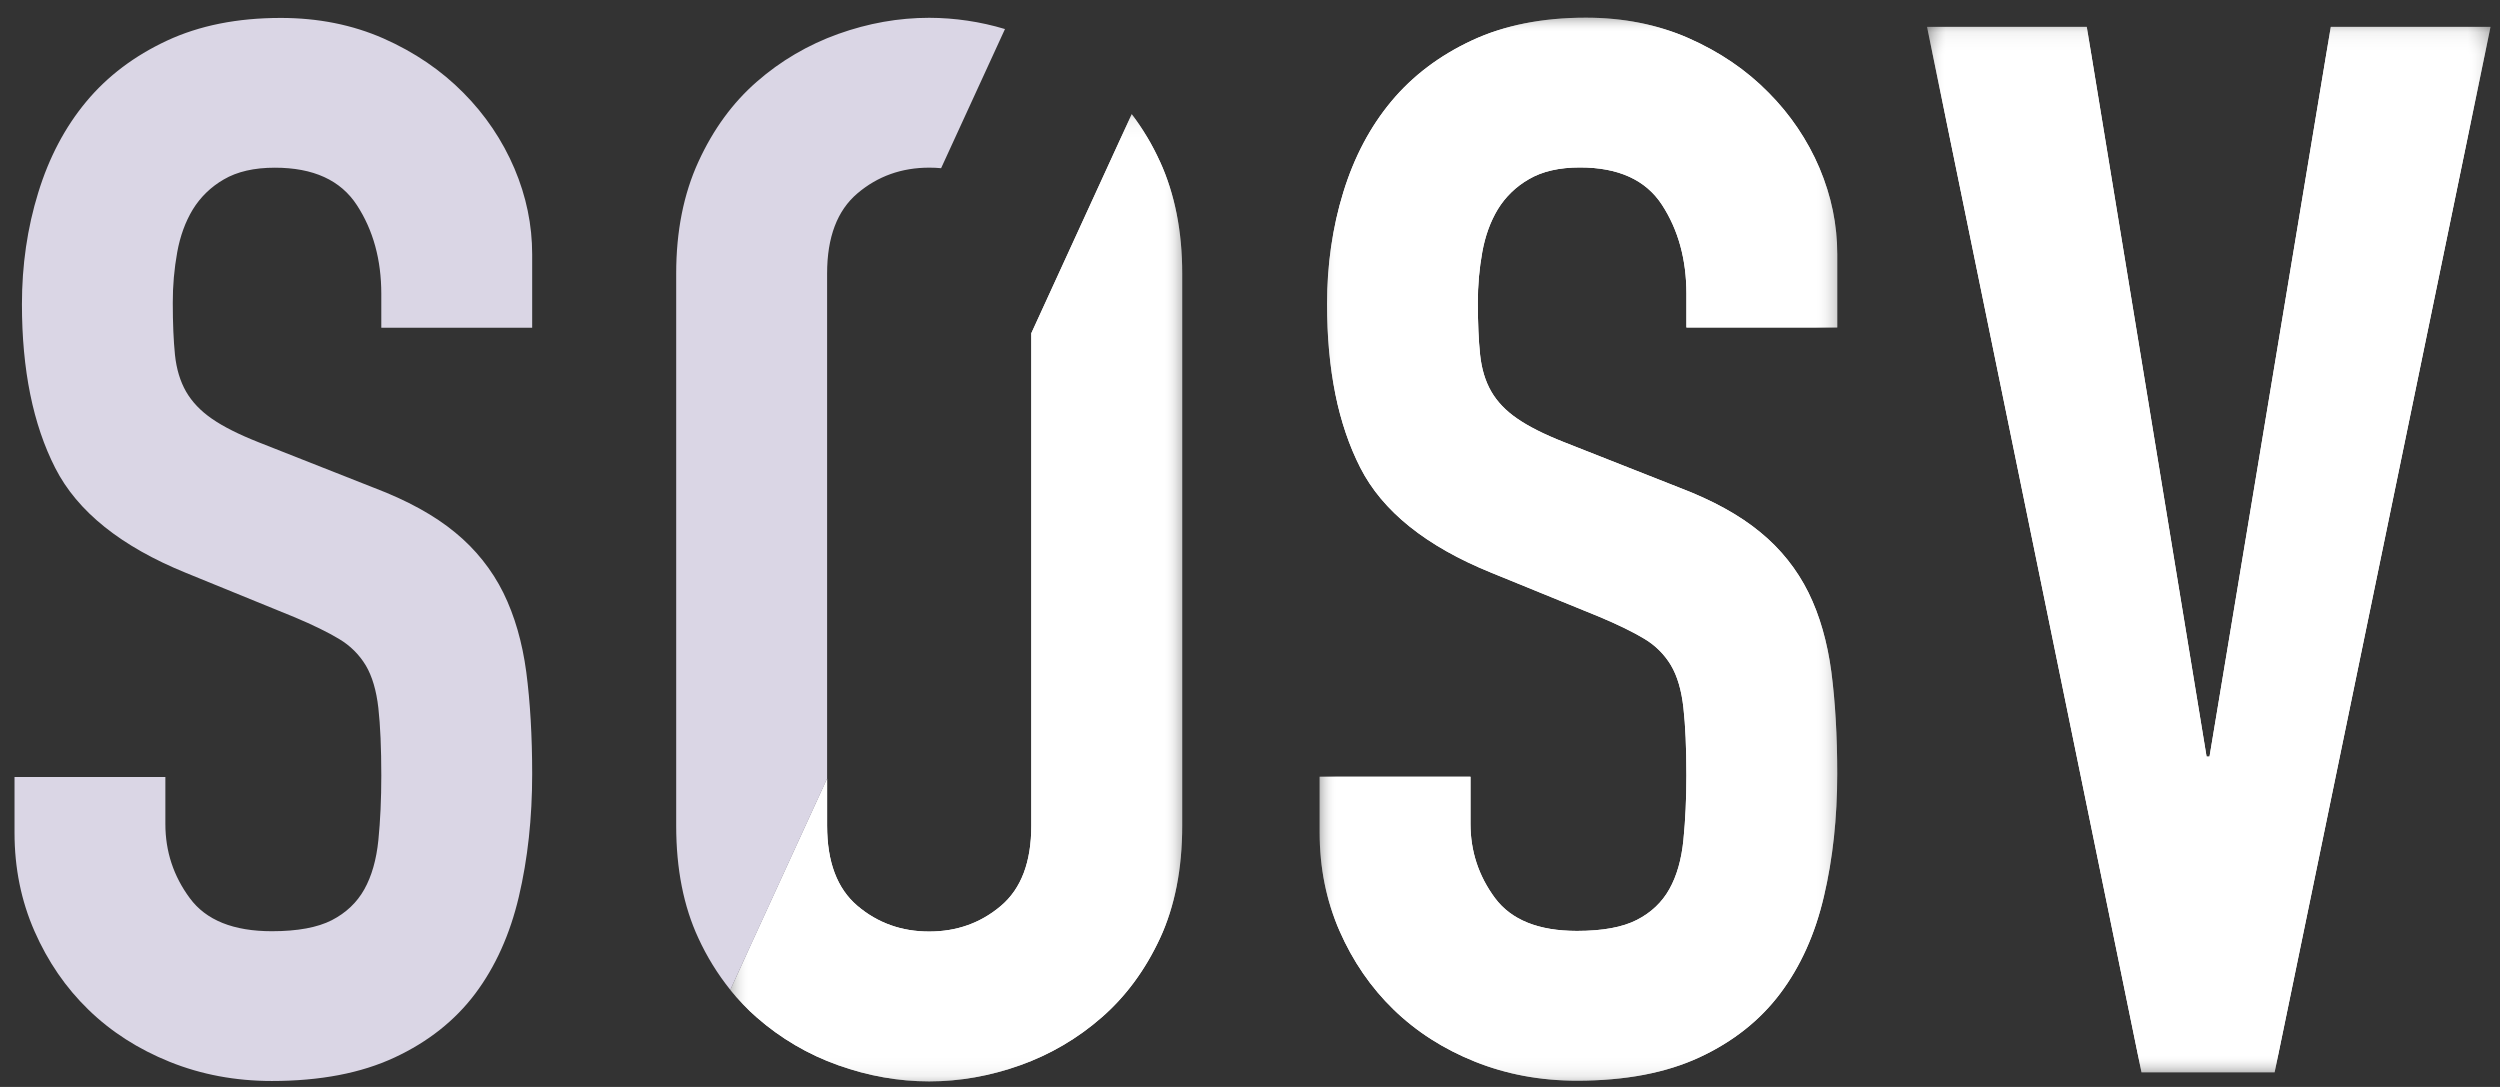 <svg width="115" height="50" viewBox="0 0 115 50" fill="none" xmlns="http://www.w3.org/2000/svg">
<rect x="0" y="0" width="115" height="50" fill="#333333" stroke="none"/>
<g clip-path="url(#clip0_8467_14962)">
<mask id="mask0_8467_14962" style="mask-type:luminance" maskUnits="userSpaceOnUse" x="60" y="0" width="25" height="50">
<path d="M60.703 0.813H84.514V49.712H60.703V0.813Z" fill="white"/>
</mask>
<g mask="url(#mask0_8467_14962)">
<path d="M84.514 15.064H77.575V13.509C77.575 11.935 77.2 10.572 76.453 9.424C75.704 8.275 74.446 7.702 72.676 7.702C71.724 7.702 70.942 7.883 70.33 8.242C69.742 8.578 69.25 9.054 68.9 9.626C68.56 10.19 68.322 10.842 68.186 11.586C68.047 12.355 67.978 13.134 67.981 13.915C67.981 14.862 68.015 15.661 68.084 16.313C68.153 16.965 68.322 17.529 68.594 18.002C68.866 18.475 69.263 18.892 69.784 19.25C70.305 19.612 71.019 19.973 71.927 20.332L77.234 22.425C78.775 23.01 80.024 23.698 80.975 24.485C81.905 25.244 82.659 26.188 83.187 27.255C83.708 28.313 84.059 29.529 84.242 30.902C84.421 32.276 84.513 33.84 84.513 35.597C84.513 37.622 84.31 39.503 83.9 41.236C83.493 42.969 82.823 44.456 81.894 45.693C80.964 46.933 79.728 47.912 78.186 48.632C76.644 49.353 74.761 49.712 72.539 49.712C70.862 49.712 69.297 49.419 67.845 48.835C66.394 48.25 65.147 47.45 64.104 46.437C63.06 45.424 62.233 44.219 61.62 42.823C61.009 41.429 60.703 39.919 60.703 38.297V35.731H67.642V37.892C67.642 39.154 68.017 40.291 68.764 41.303C69.514 42.316 70.772 42.823 72.54 42.823C73.719 42.823 74.638 42.654 75.296 42.316C75.953 41.979 76.453 41.507 76.792 40.898C77.133 40.29 77.348 39.536 77.438 38.636C77.528 37.736 77.575 36.744 77.575 35.664C77.575 34.404 77.528 33.367 77.438 32.557C77.348 31.747 77.156 31.095 76.861 30.598C76.562 30.1 76.141 29.682 75.636 29.382C75.114 29.068 74.422 28.73 73.561 28.369L68.595 26.343C65.601 25.127 63.594 23.518 62.574 21.513C61.553 19.51 61.044 17 61.044 13.983C61.044 12.182 61.292 10.471 61.791 8.849C62.289 7.229 63.027 5.833 64.003 4.661C64.978 3.492 66.213 2.557 67.71 1.859C69.206 1.162 70.953 0.813 72.948 0.813C74.671 0.813 76.248 1.128 77.678 1.758C79.106 2.389 80.331 3.221 81.35 4.258C82.35 5.261 83.146 6.442 83.698 7.736C84.242 9.018 84.514 10.335 84.514 11.686V15.064Z" fill="white"/>
</g>
<mask id="mask1_8467_14962" style="mask-type:luminance" maskUnits="userSpaceOnUse" x="88" y="1" width="27" height="49">
<path d="M88.644 1.236H114.564V49.326H88.644V1.236Z" fill="white"/>
</mask>
<g mask="url(#mask1_8467_14962)">
<path d="M104.632 49.326H98.509L88.644 1.236H95.992L101.502 34.803H101.638L107.216 1.236H114.564L104.632 49.326Z" fill="white"/>
</g>
<mask id="mask2_8467_14962" style="mask-type:luminance" maskUnits="userSpaceOnUse" x="33" y="5" width="22" height="45">
<path d="M33.594 5.252H54.382V49.743H33.594V5.252Z" fill="white"/>
</mask>
<g mask="url(#mask2_8467_14962)">
<path d="M53.361 7.442C53.01 6.667 52.574 5.933 52.06 5.252L47.44 15.33V37.985C47.44 39.653 46.975 40.88 46.044 41.669C45.114 42.457 44.013 42.851 42.744 42.851C41.473 42.851 40.372 42.458 39.442 41.669C38.512 40.88 38.047 39.653 38.047 37.985V35.824L33.594 45.535C33.968 45.996 34.372 46.42 34.814 46.804C35.908 47.763 37.178 48.509 38.557 49.001C39.941 49.495 41.336 49.744 42.744 49.744C44.149 49.744 45.544 49.495 46.929 49.001C48.308 48.508 49.578 47.763 50.673 46.804C51.784 45.837 52.681 44.62 53.362 43.155C54.042 41.691 54.382 39.969 54.382 37.986V12.576C54.382 10.64 54.042 8.927 53.362 7.441" fill="white"/>
</g>
<mask id="mask3_8467_14962" style="mask-type:luminance" maskUnits="userSpaceOnUse" x="60" y="0" width="25" height="50">
<path d="M60.703 0.813H84.514V49.712H60.703V0.813Z" fill="white"/>
</mask>
<g mask="url(#mask3_8467_14962)">
<path d="M84.514 15.064H77.575V13.509C77.575 11.935 77.2 10.572 76.453 9.424C75.704 8.275 74.446 7.702 72.676 7.702C71.724 7.702 70.942 7.883 70.33 8.242C69.742 8.578 69.25 9.054 68.9 9.626C68.56 10.19 68.322 10.842 68.186 11.586C68.047 12.355 67.978 13.134 67.981 13.915C67.981 14.862 68.015 15.661 68.084 16.313C68.153 16.965 68.322 17.529 68.594 18.002C68.866 18.475 69.263 18.892 69.784 19.25C70.305 19.612 71.019 19.973 71.927 20.332L77.234 22.425C78.775 23.01 80.024 23.698 80.975 24.485C81.905 25.244 82.659 26.188 83.187 27.255C83.708 28.313 84.059 29.529 84.242 30.902C84.421 32.276 84.513 33.84 84.513 35.597C84.513 37.622 84.31 39.503 83.9 41.236C83.493 42.969 82.823 44.456 81.894 45.693C80.964 46.933 79.728 47.912 78.186 48.632C76.644 49.353 74.761 49.712 72.539 49.712C70.862 49.712 69.297 49.419 67.845 48.835C66.394 48.25 65.147 47.45 64.104 46.437C63.06 45.424 62.233 44.219 61.62 42.823C61.009 41.429 60.703 39.919 60.703 38.297V35.731H67.642V37.892C67.642 39.154 68.017 40.291 68.764 41.303C69.514 42.316 70.772 42.823 72.54 42.823C73.719 42.823 74.638 42.654 75.296 42.316C75.953 41.979 76.453 41.507 76.792 40.898C77.133 40.29 77.348 39.536 77.438 38.636C77.528 37.736 77.575 36.744 77.575 35.664C77.575 34.404 77.528 33.367 77.438 32.557C77.348 31.747 77.156 31.095 76.861 30.598C76.562 30.1 76.141 29.682 75.636 29.382C75.114 29.068 74.422 28.73 73.561 28.369L68.595 26.343C65.601 25.127 63.594 23.518 62.574 21.513C61.553 19.51 61.044 17 61.044 13.983C61.044 12.182 61.292 10.471 61.791 8.849C62.289 7.229 63.027 5.833 64.003 4.661C64.978 3.492 66.213 2.557 67.71 1.859C69.206 1.162 70.953 0.813 72.948 0.813C74.671 0.813 76.248 1.128 77.678 1.758C79.106 2.389 80.331 3.221 81.35 4.258C82.35 5.261 83.146 6.442 83.698 7.736C84.242 9.018 84.514 10.335 84.514 11.686V15.064Z" fill="white"/>
</g>
<mask id="mask4_8467_14962" style="mask-type:luminance" maskUnits="userSpaceOnUse" x="88" y="1" width="27" height="49">
<path d="M88.644 1.236H114.564V49.326H88.644V1.236Z" fill="white"/>
</mask>
<g mask="url(#mask4_8467_14962)">
<path d="M104.632 49.326H98.509L88.644 1.236H95.992L101.502 34.803H101.638L107.216 1.236H114.564L104.632 49.326Z" fill="white"/>
</g>
<mask id="mask5_8467_14962" style="mask-type:luminance" maskUnits="userSpaceOnUse" x="33" y="5" width="22" height="45">
<path d="M33.594 5.252H54.382V49.743H33.594V5.252Z" fill="white"/>
</mask>
<g mask="url(#mask5_8467_14962)">
<path d="M53.361 7.442C53.01 6.667 52.574 5.933 52.06 5.252L47.44 15.33V37.985C47.44 39.653 46.975 40.88 46.044 41.669C45.114 42.457 44.013 42.851 42.744 42.851C41.473 42.851 40.372 42.458 39.442 41.669C38.512 40.88 38.047 39.653 38.047 37.985V35.824L33.594 45.535C33.968 45.996 34.372 46.42 34.814 46.804C35.908 47.763 37.178 48.509 38.557 49.001C39.941 49.495 41.336 49.744 42.744 49.744C44.149 49.744 45.544 49.495 46.929 49.001C48.308 48.508 49.578 47.763 50.673 46.804C51.784 45.837 52.681 44.62 53.362 43.155C54.042 41.691 54.382 39.969 54.382 37.986V12.576C54.382 10.64 54.042 8.927 53.362 7.441" fill="white"/>
</g>
<path d="M24.479 15.076H17.54V13.523C17.54 11.947 17.167 10.585 16.417 9.437C15.67 8.287 14.411 7.714 12.642 7.714C11.69 7.714 10.908 7.895 10.295 8.254C9.708 8.591 9.217 9.067 8.867 9.639C8.527 10.202 8.288 10.854 8.153 11.597C8.014 12.366 7.945 13.146 7.948 13.928C7.948 14.873 7.983 15.673 8.049 16.326C8.118 16.978 8.288 17.541 8.559 18.014C8.832 18.486 9.229 18.904 9.751 19.264C10.271 19.625 10.986 19.984 11.895 20.344L17.2 22.437C18.742 23.023 19.99 23.71 20.942 24.498C21.871 25.258 22.625 26.201 23.154 27.267C23.674 28.326 24.026 29.542 24.209 30.915C24.388 32.289 24.48 33.853 24.48 35.609C24.48 37.634 24.275 39.515 23.867 41.249C23.459 42.982 22.789 44.468 21.861 45.707C20.931 46.944 19.695 47.925 18.152 48.644C16.61 49.364 14.728 49.725 12.506 49.725C10.828 49.725 9.263 49.431 7.812 48.847C6.36 48.262 5.113 47.462 4.071 46.449C3.026 45.436 2.2 44.231 1.587 42.836C0.975 41.441 0.668 39.932 0.668 38.31V35.743H7.607V37.905C7.607 39.166 7.982 40.303 8.731 41.315C9.478 42.33 10.737 42.836 12.507 42.836C13.685 42.836 14.603 42.666 15.261 42.33C15.918 41.991 16.417 41.519 16.758 40.91C17.098 40.303 17.313 39.549 17.405 38.648C17.495 37.748 17.54 36.758 17.54 35.676C17.54 34.416 17.495 33.38 17.405 32.57C17.313 31.759 17.12 31.107 16.826 30.61C16.527 30.112 16.106 29.694 15.601 29.395C15.08 29.081 14.387 28.742 13.527 28.382L8.56 26.355C5.567 25.139 3.56 23.531 2.54 21.526C1.519 19.524 1.009 17.013 1.009 13.995C1.009 12.196 1.257 10.483 1.758 8.863C2.256 7.242 2.993 5.846 3.968 4.675C4.943 3.503 6.18 2.57 7.677 1.871C9.172 1.174 10.917 0.825 12.915 0.825C14.638 0.825 16.214 1.141 17.643 1.77C19.071 2.402 20.295 3.235 21.317 4.27C22.316 5.274 23.112 6.454 23.663 7.748C24.208 9.031 24.48 10.348 24.48 11.699V15.075L24.479 15.076ZM38.047 12.577C38.047 10.911 38.512 9.683 39.443 8.894C40.372 8.106 41.473 7.712 42.744 7.712C42.927 7.712 43.116 7.72 43.291 7.737L46.229 1.336C45.1 0.996 43.926 0.822 42.745 0.819C41.336 0.819 39.941 1.067 38.557 1.562C37.178 2.055 35.908 2.8 34.813 3.759C33.702 4.727 32.807 5.953 32.126 7.441C31.445 8.927 31.105 10.641 31.105 12.577V37.986C31.105 39.969 31.445 41.692 32.125 43.155C32.515 44.004 33.008 44.803 33.595 45.535L38.047 35.823V12.577Z" fill="#DAD6E5"/>
</g>
<defs>
<clipPath id="clip0_8467_14962">
<rect width="115" height="50" fill="white"/>
</clipPath>
</defs>
</svg>
